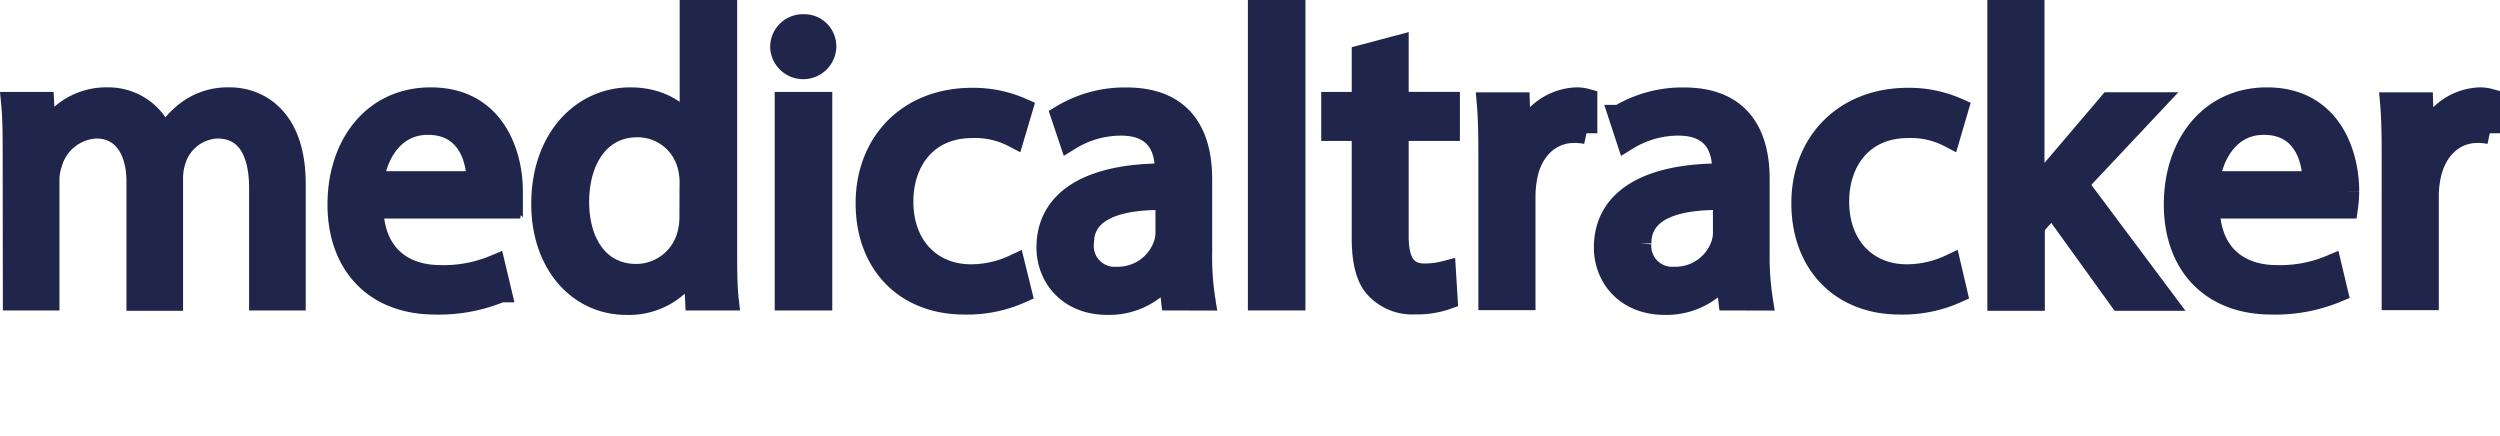 <?xml version="1.0" encoding="UTF-8" standalone="no"?>
<svg
   id="Layer_1"
   data-name="Layer 1"
   viewBox="0 0 287 50"
   version="1.1"
   sodipodi:docname="medicaltrackerLogoPadBot.svg"
   width="287"
   height="50"
   inkscape:version="1.1.2 (b8e25be8, 2022-02-05)"
   xmlns:inkscape="http://www.inkscape.org/namespaces/inkscape"
   xmlns:sodipodi="http://sodipodi.sourceforge.net/DTD/sodipodi-0.dtd"
   xmlns="http://www.w3.org/2000/svg"
   xmlns:svg="http://www.w3.org/2000/svg"
   xmlns:rdf="http://www.w3.org/1999/02/22-rdf-syntax-ns#"
   xmlns:cc="http://creativecommons.org/ns#"
   xmlns:dc="http://purl.org/dc/elements/1.1/">
  <sodipodi:namedview
     id="namedview859"
     pagecolor="#ffffff"
     bordercolor="#666666"
     borderopacity="1.0"
     inkscape:pageshadow="2"
     inkscape:pageopacity="0.0"
     inkscape:pagecheckerboard="0"
     showgrid="false"
     inkscape:zoom="3.8972995"
     inkscape:cx="72.101207"
     inkscape:cy="22.836325"
     inkscape:window-width="1440"
     inkscape:window-height="900"
     inkscape:window-x="1920"
     inkscape:window-y="0"
     inkscape:window-maximized="0"
     inkscape:current-layer="Layer_1"
     width="300px" />
  <defs
     id="defs826">
    <style
       id="style824">.cls-1{fill:#1f254b;stroke:#1f254b;stroke-miterlimit:10;stroke-width:2.5px;}</style>
  </defs>
  <title
     id="title828">Logo-01</title>
  <path
     class="cls-1"
     d="m 1.556,17.91 c 0,-2.33 0,-4.24 -0.18,-6.11 h 3.59 l 0.19,3.64 h 0.14 a 7.78,7.78 0 0 1 7.09,-4.16 6.69,6.69 0 0 1 6.4,4.53 h 0.11 a 9.35,9.35 0 0 1 2.52,-2.94 7.74,7.74 0 0 1 5,-1.59 c 3,0 7.43,2 7.43,9.81 v 13.3 h -4 V 21.6 c 0,-4.34 -1.59,-6.95 -4.9,-6.95 a 5.31,5.31 0 0 0 -4.85,3.73 6.67,6.67 0 0 0 -0.33,2.05 v 14 h -4 V 20.85 c 0,-3.59 -1.59,-6.2 -4.72,-6.2 a 5.62,5.62 0 0 0 -5.15,4.1 5.77,5.77 0 0 0 -0.32,2 v 13.64 h -4 z"
     id="path830" />
  <path
     class="cls-1"
     d="m 42.766,23.84 c 0.1,5.56 3.64,7.84 7.75,7.84 a 15,15 0 0 0 6.26,-1.16 l 0.7,2.94 a 18.41,18.41 0 0 1 -7.52,1.4 c -7,0 -11.11,-4.58 -11.11,-11.39 0,-6.81 4,-12.19 10.6,-12.19 7.37,0 9.33,6.49 9.33,10.65 a 14.79,14.79 0 0 1 -0.14,1.91 z m 12.05,-2.94 c 0,-2.61 -1.08,-6.67 -5.7,-6.67 -4.15,0 -6,3.82 -6.3,6.67 z"
     id="path832" />
  <path
     class="cls-1"
     d="m 83.376,1.25 v 27.31 c 0,2 0,4.29 0.18,5.83 h -3.66 l -0.19,-3.92 h -0.11 a 8.36,8.36 0 0 1 -7.7,4.43 c -5.46,0 -9.66,-4.62 -9.66,-11.48 0,-7.51 4.62,-12.14 10.13,-12.14 3.46,0 5.79,1.64 6.82,3.46 h 0.09 V 1.25 Z m -4.11,19.74 a 7.2,7.2 0 0 0 -0.19,-1.72 6,6 0 0 0 -5.93,-4.76 c -4.25,0 -6.76,3.69 -6.76,8.69 0,4.57 2.24,8.35 6.67,8.35 a 6.16,6.16 0 0 0 6,-4.9 7.15,7.15 0 0 0 0.19,-1.78 z"
     id="path834" />
  <path
     class="cls-1"
     d="m 94.756,5.45 a 2.55,2.55 0 0 1 -5.09,0 2.51,2.51 0 0 1 2.57,-2.57 2.44,2.44 0 0 1 2.52,2.57 z m -4.57,28.94 V 11.8 h 4.11 v 22.59 z"
     id="path836" />
  <path
     class="cls-1"
     d="m 117.206,33.55 a 15.1,15.1 0 0 1 -6.49,1.31 c -6.81,0 -11.24,-4.62 -11.24,-11.53 0,-6.91 4.76,-12 12.13,-12 a 13.74,13.74 0 0 1 5.7,1.17 l -0.94,3.17 a 9.53,9.53 0 0 0 -4.76,-1.07 c -5.18,0 -8,3.83 -8,8.54 0,5.23 3.36,8.45 7.84,8.45 a 11.74,11.74 0 0 0 5,-1.12 z"
     id="path838" />
  <path
     class="cls-1"
     d="m 134.526,34.39 -0.33,-2.85 h -0.14 a 8.4,8.4 0 0 1 -6.91,3.36 c -4.57,0 -6.91,-3.22 -6.91,-6.48 0,-5.47 4.86,-8.45 13.59,-8.41 v -0.46 c 0,-1.87 -0.52,-5.23 -5.14,-5.23 a 11.23,11.23 0 0 0 -5.88,1.68 l -0.91,-2.71 a 14,14 0 0 1 7.42,-2 c 6.91,0 8.59,4.72 8.59,9.25 v 8.45 a 31.78,31.78 0 0 0 0.37,5.41 z m -0.63,-11.53 c -4.48,-0.09 -9.57,0.7 -9.57,5.09 a 3.63,3.63 0 0 0 3.87,3.92 5.63,5.63 0 0 0 5.47,-3.78 4.3,4.3 0 0 0 0.23,-1.31 z"
     id="path840" />
  <path
     class="cls-1"
     d="m 144.506,1.25 h 4.11 v 33.14 h -4.11 z"
     id="path842" />
  <path
     class="cls-1"
     d="m 160.466,5.31 v 6.49 h 5.88 v 3.13 h -5.88 v 12.18 c 0,2.8 0.8,4.39 3.08,4.39 a 9.07,9.07 0 0 0 2.35,-0.3 l 0.19,3.08 a 10.17,10.17 0 0 1 -3.64,0.56 5.69,5.69 0 0 1 -4.43,-1.73 c -1.17,-1.21 -1.59,-3.22 -1.59,-5.88 v -12.3 h -3.5 V 11.8 h 3.5 V 6.38 Z"
     id="path844" />
  <path
     class="cls-1"
     d="m 170.966,18.85 c 0,-2.66 0,-4.95 -0.18,-7 h 3.59 l 0.14,4.43 h 0.19 a 6.78,6.78 0 0 1 6.25,-5 4.2,4.2 0 0 1 1.17,0.15 v 3.87 a 6.37,6.37 0 0 0 -1.4,-0.14 c -2.9,0 -5,2.19 -5.51,5.27 a 12,12 0 0 0 -0.19,1.92 v 12 h -4.06 z"
     id="path846" />
  <path
     class="cls-1"
     d="m 198.506,34.39 -0.33,-2.85 h -0.14 a 8.38,8.38 0 0 1 -6.9,3.36 c -4.58,0 -6.91,-3.22 -6.91,-6.48 0,-5.47 4.85,-8.45 13.58,-8.41 v -0.46 c 0,-1.87 -0.51,-5.23 -5.13,-5.23 a 11.24,11.24 0 0 0 -5.89,1.68 l -0.89,-2.71 a 14.08,14.08 0 0 1 7.42,-2 c 6.91,0 8.59,4.72 8.59,9.25 v 8.45 a 31.78,31.78 0 0 0 0.37,5.41 z m -0.61,-11.53 c -4.48,-0.09 -9.57,0.7 -9.57,5.09 a 3.64,3.64 0 0 0 3.88,3.92 5.62,5.62 0 0 0 5.46,-3.78 4.3,4.3 0 0 0 0.23,-1.31 z"
     id="path848" />
  <path
     class="cls-1"
     d="m 224.596,33.55 a 15.1,15.1 0 0 1 -6.49,1.31 c -6.81,0 -11.21,-4.66 -11.21,-11.53 0,-6.87 4.76,-12 12.14,-12 a 13.69,13.69 0 0 1 5.69,1.17 l -0.93,3.17 a 9.53,9.53 0 0 0 -4.76,-1.07 c -5.18,0 -8,3.83 -8,8.54 0,5.23 3.36,8.45 7.84,8.45 a 11.74,11.74 0 0 0 5,-1.12 z"
     id="path850" />
  <path
     class="cls-1"
     d="m 233.456,22.2 h 0.1 c 0.56,-0.79 1.35,-1.77 2,-2.57 l 6.63,-7.79 h 5 l -8.73,9.29 9.94,13.3 h -5 l -7.8,-10.83 -2.1,2.34 v 8.49 h -4.1 V 1.25 h 4.06 z"
     id="path852" />
  <path
     class="cls-1"
     d="m 253.576,23.84 c 0.09,5.56 3.64,7.84 7.75,7.84 a 14.9,14.9 0 0 0 6.25,-1.16 l 0.7,2.94 a 18.32,18.32 0 0 1 -7.51,1.4 c -7,0 -11.11,-4.58 -11.11,-11.39 0,-6.81 4,-12.19 10.59,-12.19 7.38,0 9.34,6.49 9.34,10.65 a 14.79,14.79 0 0 1 -0.14,1.91 z m 12,-2.94 c 0,-2.61 -1.07,-6.67 -5.69,-6.67 -4.16,0 -6,3.82 -6.3,6.67 z"
     id="path854" />
  <path
     class="cls-1"
     d="m 274.666,18.85 c 0,-2.66 0,-4.95 -0.18,-7 h 3.59 l 0.14,4.43 h 0.19 a 6.78,6.78 0 0 1 6.25,-5 4.2,4.2 0 0 1 1.17,0.15 v 3.87 a 6.37,6.37 0 0 0 -1.4,-0.14 c -2.9,0 -4.95,2.19 -5.51,5.27 a 12,12 0 0 0 -0.19,1.92 v 12 h -4.06 z"
     id="path856" />
</svg>
